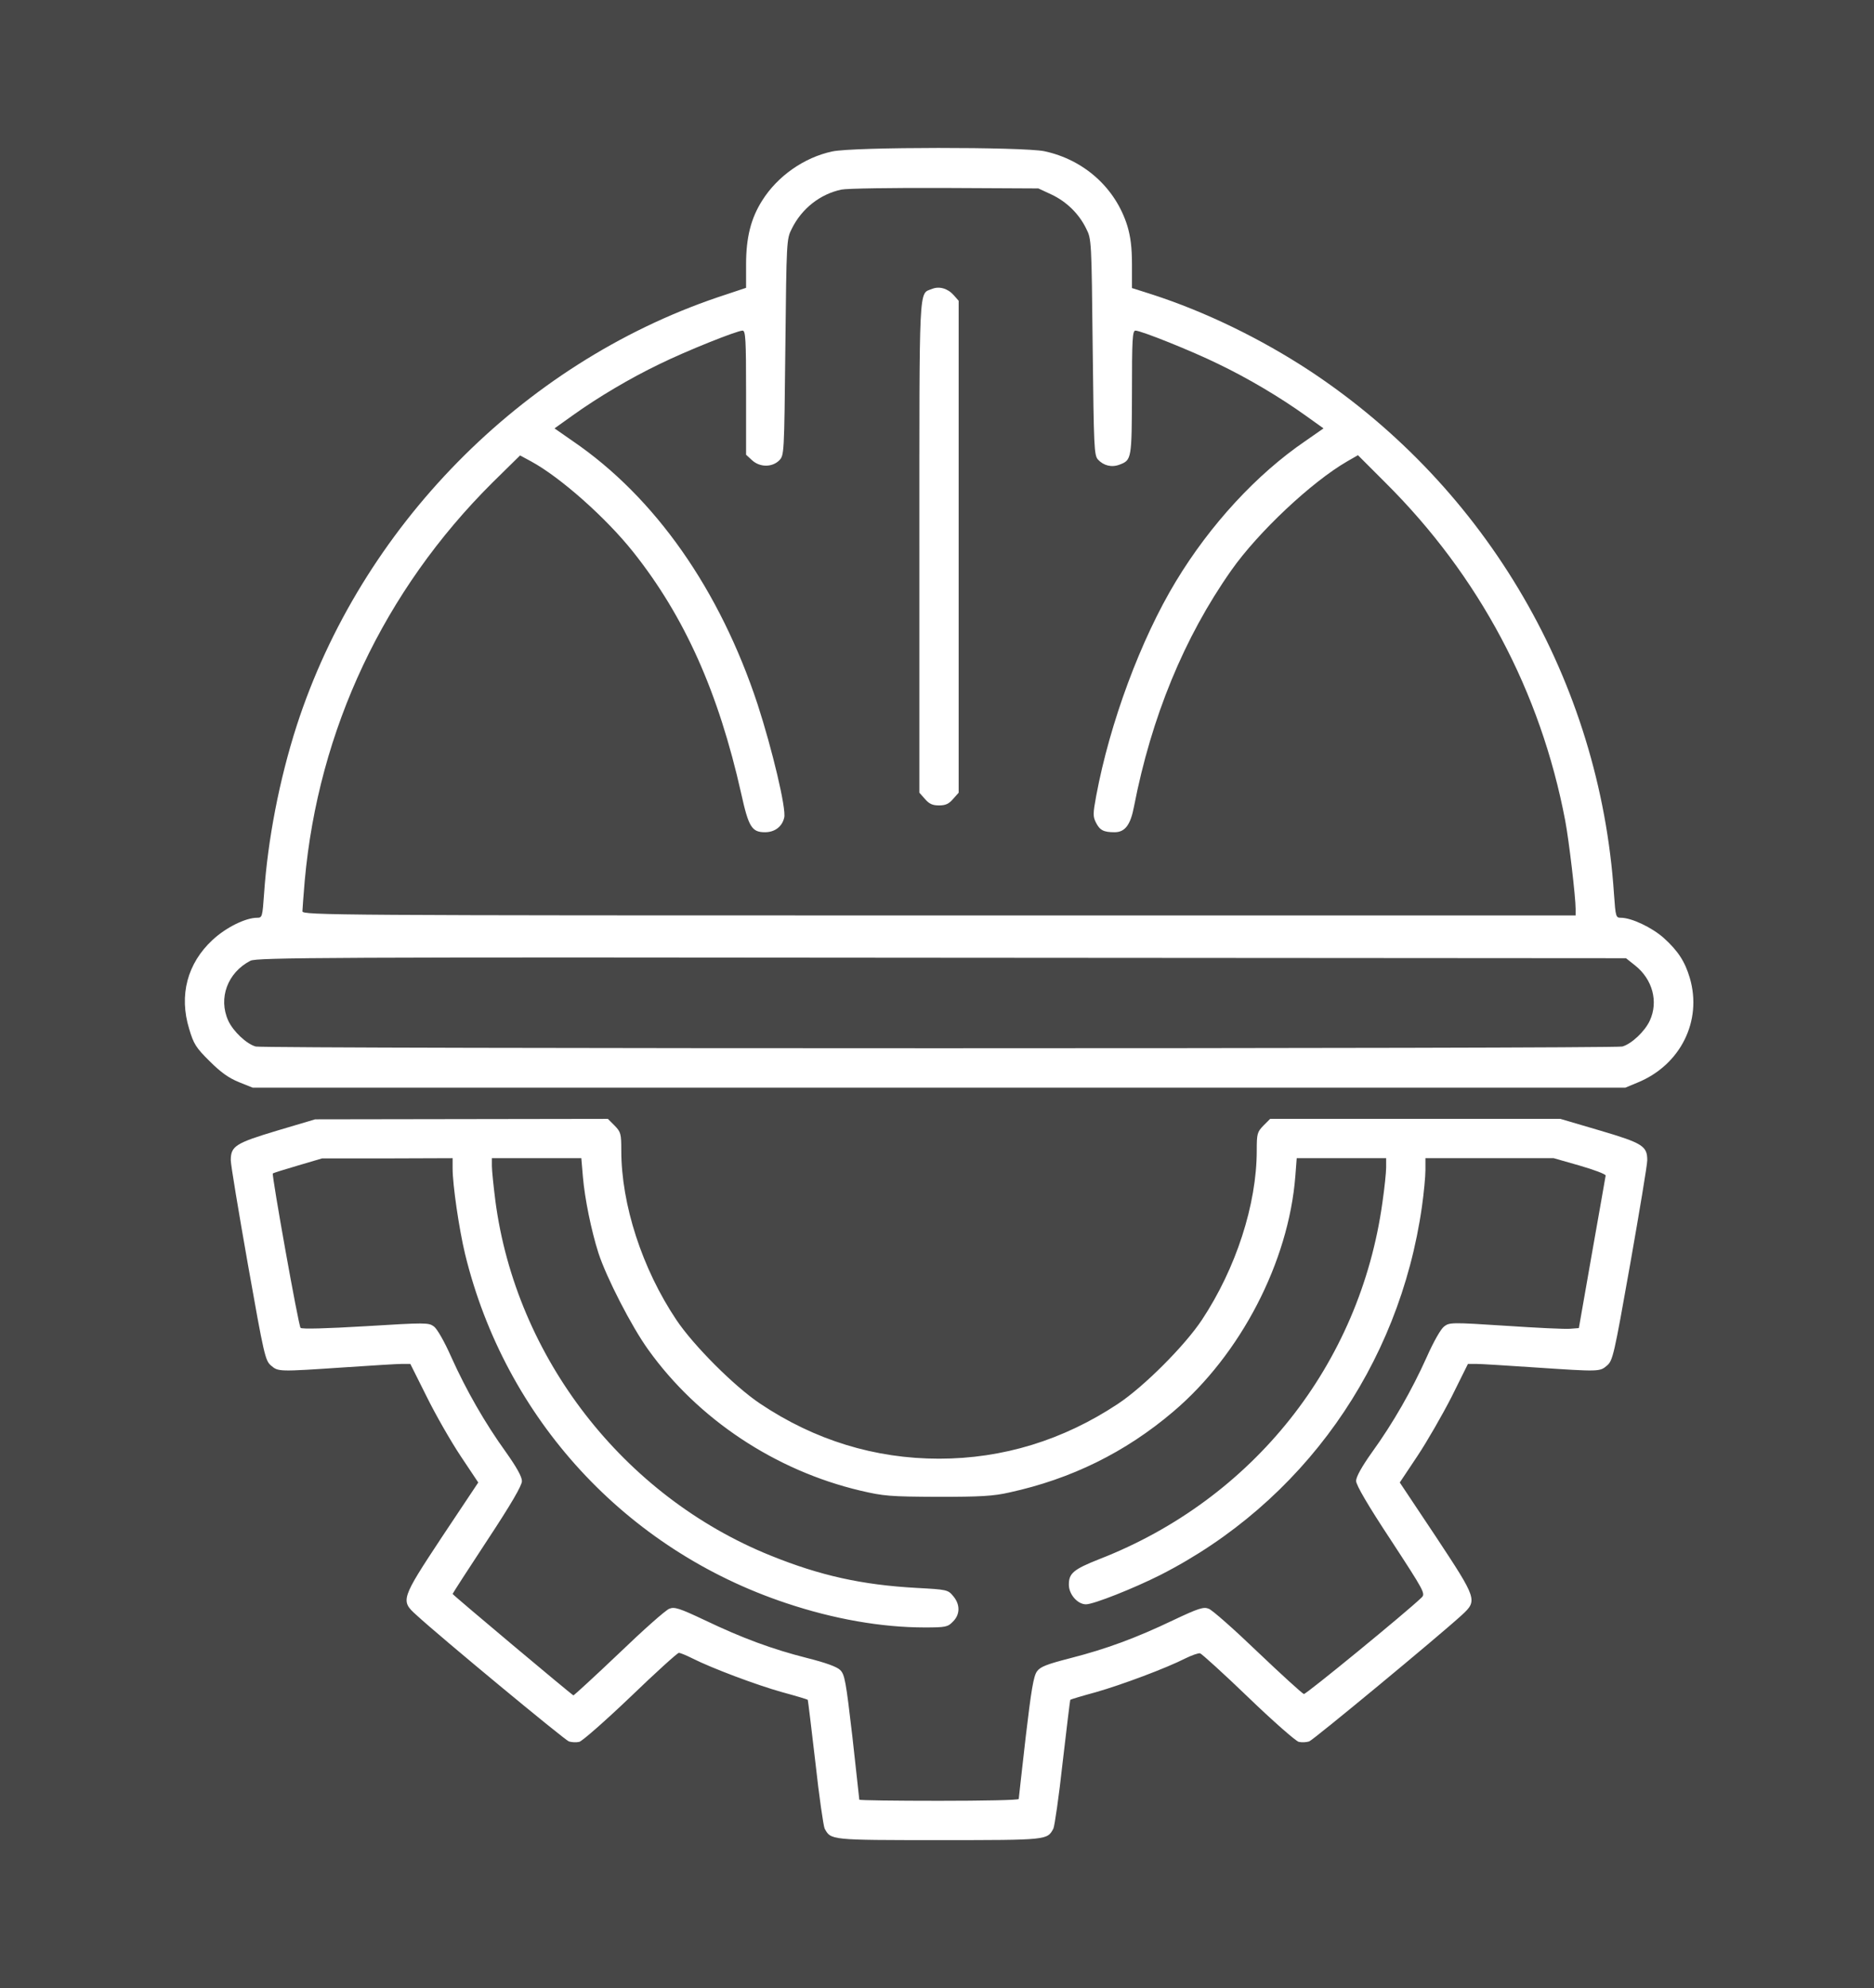 <?xml version="1.0" encoding="UTF-8"?> <svg xmlns="http://www.w3.org/2000/svg" width="811" height="860" viewBox="0 0 811 860" fill="none"><rect x="0" y="0" width="811" height="860" fill="#333333" stroke="none"/><rect width="811" height="860" fill="white" fill-opacity="0.1"></rect><path d="M360.173 65.513C347.973 68.113 336.473 76.213 329.873 86.713C324.973 94.413 322.873 102.713 322.873 114.413V124.513L310.573 128.613C225.673 157.413 156.173 228.113 128.373 314.013C120.873 337.313 115.873 363.313 114.273 386.713C113.573 396.613 113.473 397.013 111.273 397.013C106.273 397.013 97.773 401.213 91.973 406.613C81.073 416.713 77.373 430.513 81.873 445.113C83.773 451.513 84.773 453.213 90.673 459.013C95.573 463.913 98.973 466.313 103.373 468.113L109.373 470.513H406.373H703.373L708.673 468.313C727.273 460.713 736.773 441.613 731.273 423.013C729.173 415.913 726.173 411.313 719.973 405.713C714.873 401.213 706.073 397.013 701.473 397.013C699.273 397.013 699.173 396.613 698.473 386.713C692.373 294.913 643.673 211.213 566.973 160.513C545.673 146.513 521.573 134.813 498.673 127.413L489.873 124.613V114.413C489.873 107.013 489.273 102.413 487.873 97.713C482.773 81.313 469.173 69.113 451.973 65.413C442.673 63.513 369.273 63.513 360.173 65.513ZM454.973 84.113C461.573 87.213 466.973 92.513 470.073 98.913C472.373 103.413 472.373 104.113 472.873 150.113C473.373 193.513 473.473 196.913 475.173 198.813C477.573 201.413 481.073 202.313 484.473 201.013C489.773 199.013 489.773 198.613 489.873 169.713C489.873 147.013 490.073 143.013 491.373 143.013C493.773 143.013 515.773 151.813 527.373 157.513C540.073 163.613 554.073 171.913 565.073 179.813L572.773 185.313L564.873 190.813C543.873 205.113 523.673 227.013 508.873 251.513C493.673 276.613 480.273 312.713 474.373 344.413C472.973 352.013 472.973 353.213 474.273 355.813C475.973 359.213 477.673 360.013 482.373 360.013C486.873 360.013 489.273 356.813 490.773 348.813C498.273 310.313 512.373 275.813 532.873 246.713C544.473 230.213 567.573 208.513 582.973 199.613L587.673 196.913L599.473 208.713C640.073 249.013 666.773 299.213 677.373 355.013C678.973 363.413 681.873 388.013 681.873 393.213V396.013H406.373C144.673 396.013 130.873 395.913 130.873 394.213C130.873 393.313 131.373 387.313 131.873 381.013C137.773 315.613 166.173 255.413 213.173 208.713L225.073 197.013L229.873 199.613C242.573 206.513 262.273 224.013 273.973 238.713C296.273 266.713 310.973 299.613 320.773 343.313C323.973 357.813 325.373 360.013 331.073 360.013C335.273 360.013 338.473 357.613 339.373 353.713C340.373 350.013 334.173 324.113 327.873 304.713C311.473 255.013 283.473 215.113 247.873 190.813L239.973 185.313L247.673 179.813C258.673 171.913 272.673 163.613 285.373 157.513C296.973 151.813 318.973 143.013 321.373 143.013C322.673 143.013 322.873 147.013 322.873 169.813V196.713L325.373 199.013C328.773 202.213 334.073 202.213 337.173 199.213C339.373 196.913 339.373 196.913 339.873 150.213C340.373 104.113 340.373 103.413 342.673 98.913C346.973 90.213 354.973 83.913 364.173 82.013C366.473 81.513 386.573 81.213 408.873 81.313L449.373 81.513L454.973 84.113ZM707.573 417.613C715.173 423.613 717.773 433.313 713.973 441.513C711.873 446.113 706.073 451.613 702.073 452.713C698.573 453.713 114.173 453.713 110.673 452.713C106.673 451.613 100.873 446.113 98.773 441.513C94.373 431.813 98.473 420.713 108.373 415.613C111.073 414.213 140.573 414.013 407.573 414.313L703.673 414.513L707.573 417.613Z" fill="white"></path><path d="M403.273 125.014C397.573 127.314 397.873 121.014 397.873 236.714V342.914L400.273 345.614C402.073 347.714 403.473 348.414 406.373 348.414C409.273 348.414 410.673 347.714 412.473 345.614L414.873 342.914V236.514V130.114L412.673 127.614C410.073 124.714 406.373 123.714 403.273 125.014Z" fill="white"></path><path d="M119.873 489.112C101.873 494.512 99.873 495.812 99.873 501.912C99.873 503.912 103.273 524.212 107.273 546.912C114.273 586.412 114.773 588.512 117.273 590.712C120.473 593.412 120.373 593.412 148.873 591.512C160.673 590.712 171.973 590.012 173.973 590.012H177.573L184.673 604.212C188.573 612.112 195.173 623.612 199.373 629.912L206.973 641.312L191.373 664.712C173.473 691.812 173.273 692.412 180.173 698.612C190.473 708.112 244.273 752.612 246.173 753.312C247.373 753.712 249.373 753.812 250.673 753.512C251.973 753.212 261.973 744.412 272.873 734.012C283.773 723.512 293.173 715.012 293.773 715.012C294.473 715.012 297.073 716.112 299.673 717.412C307.973 721.612 327.373 728.912 338.473 732.012C344.373 733.612 349.373 735.112 349.573 735.312C349.673 735.512 351.173 747.712 352.873 762.412C354.473 777.112 356.373 790.012 356.873 791.012C359.573 796.012 359.173 796.012 406.373 796.012C453.573 796.012 453.173 796.012 455.873 791.012C456.373 790.012 458.273 777.112 459.873 762.412C461.573 747.712 463.073 735.512 463.173 735.312C463.373 735.112 468.373 733.612 474.273 732.012C485.473 728.812 504.773 721.612 513.173 717.312C515.873 716.012 518.673 715.012 519.373 715.212C520.073 715.412 529.473 723.912 540.173 734.212C550.873 744.512 560.773 753.212 562.073 753.512C563.373 753.812 565.373 753.712 566.573 753.312C568.473 752.612 622.373 708.012 632.673 698.612C639.473 692.312 639.273 691.812 621.373 664.712L605.773 641.312L613.373 629.912C617.573 623.612 624.173 612.112 628.173 604.312L635.273 590.012H638.873C640.773 590.012 652.073 590.712 663.873 591.512C692.373 593.412 692.273 593.412 695.473 590.712C697.973 588.512 698.473 586.412 705.473 546.912C709.473 524.212 712.873 503.912 712.873 501.912C712.873 495.812 710.973 494.512 692.273 489.012L675.273 484.012H612.473H549.673L546.773 486.912C544.073 489.712 543.873 490.412 543.873 497.712C543.873 521.012 534.873 548.712 520.173 570.912C512.773 582.112 494.973 599.912 483.773 607.312C460.073 623.012 433.973 631.012 406.373 631.012C378.673 631.012 352.573 623.012 328.973 607.212C317.873 599.812 300.073 582.012 292.673 570.912C277.873 548.812 268.873 521.012 268.873 497.712C268.873 490.412 268.673 489.712 265.973 486.912L263.073 484.012L199.673 484.112L136.373 484.212L119.873 489.112ZM195.873 505.412C195.873 512.612 198.673 531.712 201.273 542.512C218.673 613.812 270.873 670.412 340.273 693.512C360.873 700.412 381.573 704.012 400.173 704.012C409.273 704.012 410.173 703.812 412.373 701.512C415.573 698.412 415.573 694.012 412.473 690.412C410.273 687.712 409.673 687.612 396.673 686.912C373.073 685.612 354.973 681.612 333.473 672.912C269.773 647.212 223.273 587.212 214.373 519.412C213.573 513.112 212.873 506.312 212.873 504.412V501.012H232.273H251.573L252.273 509.212C253.073 518.512 255.873 532.312 258.973 542.012C262.373 552.512 273.273 573.812 280.573 583.912C302.073 613.912 335.473 636.112 372.273 644.812C382.473 647.212 385.073 647.412 405.873 647.512C424.173 647.512 429.973 647.212 436.873 645.612C463.473 639.812 486.973 628.312 507.673 610.712C536.873 586.012 557.673 545.912 560.573 508.812L561.173 501.012H580.473H599.873V505.012C599.873 507.112 599.173 514.012 598.273 520.112C588.573 590.212 542.273 648.512 475.873 674.412C464.473 678.912 462.473 680.612 462.573 685.712C462.673 689.812 466.373 694.012 469.973 694.012C473.273 694.012 490.673 687.112 502.173 681.312C563.673 650.012 605.573 591.012 615.373 521.912C616.173 516.212 616.873 509.112 616.873 506.212V501.012H644.573H672.373L683.573 504.212C689.773 506.012 694.873 507.912 694.873 508.512C694.773 509.012 692.173 524.112 688.973 542.012L683.273 574.512L679.473 574.812C677.473 575.012 664.873 574.412 651.573 573.512C628.373 572.012 627.273 572.012 624.973 573.812C623.573 574.812 620.373 580.412 617.373 587.212C610.973 601.412 602.873 615.612 593.773 628.212C589.273 634.512 586.873 638.912 586.873 640.612C586.873 642.412 591.873 651.012 601.973 666.312C616.473 688.512 616.973 689.412 615.173 691.112C608.773 697.312 565.173 733.012 564.273 732.812C563.573 732.612 554.673 724.512 544.373 714.712C534.173 704.912 524.573 696.412 523.073 695.912C520.873 695.012 518.673 695.712 507.873 700.812C491.573 708.612 478.773 713.312 463.173 717.312C453.073 719.912 450.173 721.012 448.773 723.012C447.273 725.012 446.273 731.212 443.873 751.512C442.273 765.812 440.873 777.812 440.873 778.212C440.873 778.712 425.373 779.012 406.373 779.012C387.373 779.012 371.873 778.812 371.873 778.512C371.873 778.212 370.473 765.912 368.873 751.212C366.073 727.212 365.573 724.312 363.573 722.412C362.173 721.012 357.173 719.212 349.173 717.212C334.173 713.412 321.173 708.612 304.873 700.812C294.073 695.712 291.873 695.012 289.673 695.912C288.173 696.412 278.373 705.112 267.873 715.212C257.273 725.312 248.373 733.412 248.173 733.412C247.473 733.212 195.873 689.912 195.873 689.512C195.873 689.312 202.573 678.912 210.873 666.312C221.173 650.712 225.873 642.612 225.873 640.712C225.873 638.812 223.573 634.712 218.973 628.212C209.873 615.612 201.773 601.412 195.373 587.212C192.373 580.412 189.173 574.812 187.773 573.812C185.473 572.112 184.173 572.112 158.073 573.712C141.073 574.712 130.573 575.012 130.073 574.412C129.173 573.512 117.473 508.012 118.073 507.612C118.273 507.412 123.073 505.912 128.873 504.212L139.373 501.112H167.673L195.873 501.012V505.412Z" fill="white"></path></svg> 